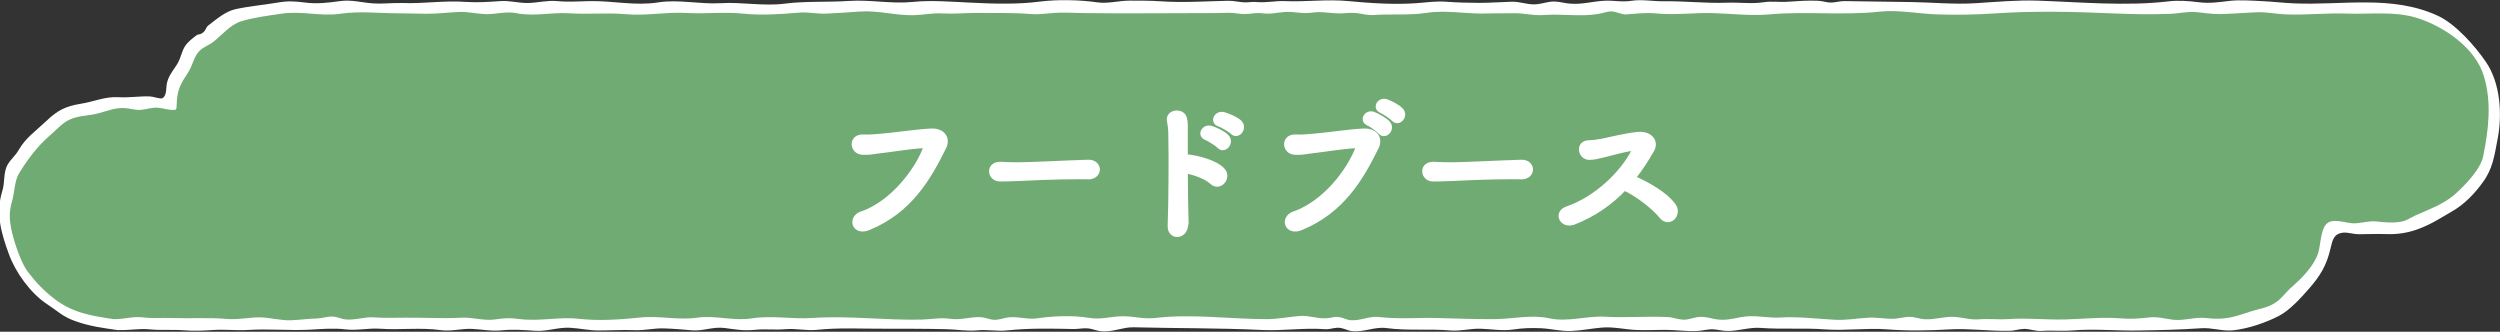 <?xml version="1.0" encoding="UTF-8"?><svg id="_レイヤー_2" xmlns="http://www.w3.org/2000/svg" viewBox="0 0 156.36 20.75"><rect x="0" y="0" width="156.36" height="20.75" fill="#333333" stroke="none"/><defs><style>.cls-1,.cls-2{fill:#fff;}.cls-3{fill:#70ab73;}.cls-2{stroke:#fff;stroke-linejoin:round;stroke-width:.28px;}</style></defs><g id="_お客様用レイヤー"><g><g><path class="cls-3" d="M7.27,20.3c-.24,0-.48-.1-.72-.12s-.49,.01-.72-.03-.46-.16-.68-.24-.46-.13-.68-.23-.46-.17-.66-.29-.33-.37-.52-.52-.47-.18-.65-.34-.22-.45-.38-.63-.35-.32-.5-.51-.31-.37-.43-.58-.28-.39-.38-.61-.02-.5-.09-.73-.35-.4-.4-.64-.05-.48-.07-.73-.11-.48-.11-.72,0-.5,.03-.73,.26-.45,.31-.68-.05-.51,.03-.74,.13-.48,.22-.7,.42-.33,.54-.54,.13-.49,.27-.68,.37-.32,.53-.49,.31-.36,.49-.52,.37-.3,.56-.44,.3-.43,.51-.55,.46-.17,.68-.27,.48-.1,.71-.18,.48-.04,.71-.09,.44-.22,.69-.25,.48-.14,.72-.14c.34,0,.34,.09,.68,.09s.34,.06,.68,.06,.34-.17,.68-.17,.34,.06,.69,.06,.38,.23,.7,.12c.03-.24-.02-.53,.03-.76s.07-.48,.15-.71,.34-.38,.44-.59,.22-.41,.35-.61,.1-.51,.24-.7,.34-.35,.5-.52,.47-.19,.65-.34,.25-.44,.44-.58,.44-.19,.64-.31,.34-.39,.56-.48,.53,.07,.76,0,.43-.17,.66-.21,.45-.1,.69-.13,.46-.08,.7-.08c.36,0,.36-.15,.71-.15s.36,.07,.71,.07,.36,.15,.71,.15,.36-.06,.71-.06,.36,0,.71,0,.36-.17,.71-.17,.36,0,.71,0,.36,.19,.71,.19,.36-.02,.71-.02,.36-.06,.72-.06,.36,.05,.72,.05,.36,0,.72,0,.36,0,.72,0,.36,.05,.72,.05,.36-.17,.72-.17,.36,.01,.72,.01,.36,.07,.72,.07,.36,.08,.72,.08,.36-.07,.72-.07,.36-.12,.72-.12,.36,.23,.72,.23,.36-.08,.72-.08,.36,.11,.72,.11,.36-.28,.72-.28,.36,.15,.72,.15,.36,.07,.72,.07,.36-.17,.72-.17,.36,.04,.72,.04,.36-.04,.72-.04,.36,.15,.72,.15,.36,0,.72,0,.36,.02,.72,.02,.36-.04,.72-.04,.36-.14,.72-.14,.36,.1,.72,.1,.36,0,.72,0,.36,0,.72,0,.36,.11,.72,.11,.36-.06,.72-.06,.36-.08,.72-.08,.36,.17,.72,.17,.36-.08,.72-.08,.36-.04,.72-.04,.36,.1,.72,.1,.36-.19,.72-.19,.36,.05,.72,.05,.36,.08,.72,.08,.36-.15,.72-.15,.36,.11,.72,.11,.36-.12,.72-.12,.36-.02,.72-.02,.36,0,.72,0,.36,.08,.72,.08,.36,.04,.72,.04,.36,.12,.72,.12,.36-.25,.72-.25,.36,.1,.72,.1,.36,.04,.72,.04,.36,.04,.72,.04,.36-.1,.72-.1,.36,.07,.72,.07,.36-.04,.72-.04,.36,.02,.72,.02,.36-.03,.72-.03,.36,.06,.72,.06,.36,.06,.72,.06,.36-.21,.72-.21,.36,.08,.72,.08,.36-.07,.72-.07,.36,.11,.72,.11,.36-.11,.72-.11,.36,.21,.72,.21,.36-.16,.72-.16,.36-.08,.72-.08,.36,.05,.72,.05,.36-.03,.72-.03,.36,.03,.72,.03,.36,.07,.72,.07,.36,.1,.72,.1,.36-.15,.72-.15,.36,.11,.72,.11,.36-.05,.72-.05,.36-.11,.72-.11,.36,.18,.72,.18,.36-.16,.72-.16,.36,.2,.72,.2,.36-.2,.72-.2,.36,0,.72,0,.36,.15,.72,.15,.36-.13,.72-.13,.36-.06,.72-.06,.36,.14,.72,.14,.36-.14,.72-.14,.36,.16,.72,.16,.36,.08,.72,.08,.36-.17,.72-.17,.36,.1,.72,.1,.36-.06,.72-.06,.36,.1,.72,.1,.36-.13,.72-.13,.36-.09,.72-.09,.36,.15,.72,.15,.36-.06,.72-.06,.36,.13,.72,.13,.36-.06,.72-.06,.36,0,.72,0,.36,0,.72,0,.36-.1,.72-.1,.36,.2,.72,.2,.36,0,.72,0,.36-.2,.72-.2,.36,.13,.72,.13,.36,.04,.72,.04,.36,.05,.72,.05,.36-.17,.72-.17,.36-.11,.72-.11,.36,.22,.72,.22,.36-.18,.72-.18,.36-.02,.72-.02,.36,.19,.72,.19,.36-.16,.72-.16,.36,.12,.72,.12,.36-.05,.72-.05,.36,0,.72,0,.36,.04,.72,.04,.36,.02,.72,.02,.36-.05,.72-.05,.36,.11,.72,.11,.36,.06,.72,.06,.36-.25,.72-.25,.36,.24,.72,.24,.36-.23,.72-.23,.36,.09,.72,.09,.36-.12,.72-.12,.36,.24,.72,.24,.36-.2,.72-.2,.36,.03,.72,.03,.36,.12,.72,.12,.36-.18,.72-.18,.36,.04,.72,.04,.36-.06,.72-.06,.36,.14,.72,.14,.36-.06,.72-.06,.36,.14,.72,.14,.36-.1,.72-.1,.36,.1,.72,.1,.36,.05,.72,.05,.36-.09,.72-.09,.36-.03,.72-.03,.36-.09,.72-.09,.36,.09,.72,.09,.36-.03,.72-.03,.36-.12,.72-.12,.36,.13,.72,.13,.36-.07,.72-.07,.36,.02,.72,.02,.36-.05,.72-.05,.36,.09,.72,.09,.36,0,.72,0,.36,.05,.72,.05,.36-.04,.72-.04,.36-.06,.72-.06,.36,.02,.72,.02,.36,.08,.72,.08,.36-.17,.72-.17,.36-.01,.72-.01,.36,.1,.72,.1,.36,.08,.72,.08,.36,0,.73,0,.36-.16,.72-.16,.36,.1,.72,.1,.36-.09,.72-.09,.36,.01,.73,.01,.36,.17,.72,.17,.36-.06,.73-.06,.36,.09,.73,.09,.36,0,.73,0,.36-.06,.73-.06,.36-.07,.72-.07,.36,.07,.73,.07,.36-.1,.73-.1,.37-.04,.73-.04,.37,.19,.73,.19c.24,0,.47,.02,.71,.05s.49-.04,.72,0,.47,.11,.7,.18,.41,.25,.63,.35,.53,.03,.73,.15,.36,.34,.55,.48,.4,.27,.58,.43,.28,.4,.44,.58,.35,.33,.49,.52,.4,.31,.52,.52,.24,.43,.34,.65,.04,.5,.12,.73,.26,.43,.31,.67-.12,.5-.1,.74,.13,.47,.13,.71-.04,.48-.07,.71-.08,.47-.13,.7-.15,.45-.23,.68,.06,.54-.03,.76-.27,.41-.39,.62-.28,.4-.42,.59-.37,.32-.53,.5-.28,.4-.46,.56-.42,.24-.61,.38-.41,.23-.62,.35-.34,.37-.56,.47-.48,.06-.71,.14-.4,.34-.64,.39-.49,0-.73,.02-.48,.09-.72,.09c-.34,0-.34-.22-.68-.22s-.34,.21-.68,.21-.34,0-.68,0-.34-.1-.69-.1-.36-.06-.68,.04c-.03,.24-.17,.44-.22,.67s-.06,.47-.13,.69-.08,.48-.18,.69-.24,.41-.37,.61-.34,.34-.48,.53-.27,.39-.43,.56-.39,.27-.56,.42-.27,.41-.46,.55-.36,.31-.57,.43-.46,.14-.68,.24-.46,.1-.69,.17-.4,.31-.64,.35-.47,.11-.71,.13-.48,.06-.72,.06c-.36,0-.36-.12-.71-.12s-.36-.08-.71-.08-.36,.18-.71,.18-.36,.04-.71,.04-.36-.19-.71-.19-.36,0-.71,0-.36,.14-.71,.14-.36,0-.71,0-.36-.09-.71-.09-.36,0-.72,0-.36,.07-.72,.07-.36-.15-.72-.15-.36,.15-.72,.15-.36,.05-.72,.05-.36-.16-.72-.16-.36,.15-.72,.15-.36-.18-.72-.18-.36,.11-.72,.11-.36,.08-.72,.08-.36-.1-.72-.1-.36,.06-.72,.06-.36,.05-.72,.05-.36-.22-.72-.22-.36,.1-.72,.1-.36,.03-.72,.03-.36,.05-.72,.05-.36-.17-.72-.17-.36,.13-.72,.13-.36-.03-.72-.03-.36-.09-.72-.09-.36,.05-.72,.05-.36,.07-.72,.07-.36,.07-.72,.07-.36-.06-.72-.06-.36-.07-.72-.07-.36-.03-.72-.03-.36-.03-.72-.03-.36,0-.72,0-.36,.11-.72,.11-.36-.12-.72-.12-.36-.05-.72-.05-.36,.11-.72,.11-.36,.13-.72,.13-.36-.03-.72-.03-.36-.21-.72-.21-.36,.24-.72,.24-.36-.02-.72-.02-.36-.16-.72-.16-.36,.13-.72,.13-.36-.12-.72-.12-.36,.13-.72,.13-.36-.12-.72-.12-.36,.04-.72,.04-.36-.13-.72-.13-.36,.17-.72,.17-.36,0-.72,0-.36,.09-.72,.09-.36,0-.72,0-.36-.22-.72-.22-.36,.07-.72,.07-.36-.11-.72-.11-.36,.17-.72,.17-.36,.04-.72,.04-.36-.02-.72-.02-.36-.08-.72-.08-.36,.03-.72,.03-.36,.13-.72,.13-.36-.15-.72-.15-.36,.02-.72,.02-.36-.02-.72-.02-.36,0-.72,0-.36,.12-.72,.12-.36-.18-.72-.18-.36-.07-.72-.07-.36,.26-.72,.26-.36,0-.72,0-.36-.25-.72-.25-.36,.17-.72,.17-.36-.13-.72-.13-.36-.05-.72-.05-.36,.23-.72,.23-.36-.03-.72-.03-.36,0-.72,0-.36,0-.72,0-.36-.06-.72-.06-.36-.05-.72-.05-.36-.06-.72-.06-.36,.17-.72,.17-.36-.12-.72-.12-.36,.08-.72,.08-.36-.09-.72-.09-.36-.05-.72-.05-.36,.15-.72,.15-.36-.05-.72-.05-.36-.09-.72-.09-.36-.02-.72-.02-.36,.25-.72,.25-.36,.02-.72,.02-.36-.27-.72-.27-.36,.14-.72,.14-.36-.12-.72-.12-.36-.03-.72-.03-.36,.21-.72,.21-.36-.07-.72-.07-.36-.11-.72-.11-.36,.18-.72,.18-.36,.03-.72,.03-.36-.2-.72-.2-.36,.21-.72,.21-.36,.01-.72,.01-.36-.16-.72-.16-.36,.07-.72,.07-.36,.04-.72,.04-.36,0-.72,0-.36-.1-.72-.1-.36,.04-.72,.04-.36-.07-.72-.07-.36,.09-.72,.09-.36-.08-.72-.08-.36,0-.72,0-.36,.02-.72,.02-.36-.08-.72-.08-.36,.2-.72,.2-.36-.18-.72-.18-.36,.06-.72,.06-.36,.07-.72,.07-.36-.15-.72-.15-.36,.14-.72,.14-.36,.08-.72,.08-.36-.15-.72-.15-.36-.11-.72-.11-.36,0-.72,0-.36,.26-.72,.26-.36-.2-.72-.2-.36,.01-.72,.01-.36,.02-.72,.02-.36-.09-.72-.09-.36,.24-.72,.24-.36-.17-.72-.17-.36,.19-.72,.19-.36-.11-.72-.11-.36,.07-.72,.07-.36-.08-.72-.08-.36-.11-.72-.11-.36,0-.72,0-.36,.21-.72,.21-.36-.03-.72-.03-.36-.06-.72-.06-.36-.14-.72-.14-.36,.17-.72,.17-.36,.05-.72,.05-.36-.14-.72-.14-.36-.02-.72-.02-.36,.09-.72,.09-.36,.02-.72,.02-.36-.18-.72-.18-.36,.03-.72,.03-.36,.03-.72,.03-.36,0-.72,0-.36,.06-.72,.06-.36-.13-.72-.13-.36,.13-.72,.13-.36,.04-.72,.04-.36-.18-.72-.18-.36,.13-.72,.13-.36,0-.72,0-.36,.03-.72,.03-.36,.1-.72,.1-.36-.12-.73-.12-.36-.08-.72-.08-.36,0-.72,0-.36,.1-.72,.1-.36,.02-.73,.02-.36-.11-.72-.11-.36,.09-.73,.09-.36,.05-.73,.05-.36,0-.73,0-.36-.12-.73-.12-.36,.06-.72,.06-.36,.01-.73,.01-.36-.17-.73-.17-.36,.19-.73,.2-.37-.03-.73-.03Z"/><path class="cls-1" d="M7.11,19.96c-1.42-.21-2.56-.39-3.71-1.27-.65-.5-1.16-1.03-1.66-1.69-.44-.58-.89-1.94-1.04-2.7-.13-.68-.12-1.1,.06-1.74,.14-.5,.16-1.26,.41-1.68,.5-.84,1.17-1.74,1.94-2.4,.38-.32,.77-.78,1.22-.99,.57-.27,1.17-.24,1.77-.39s1.05-.37,1.68-.34c.33,.01,.69,.14,1.02,.11,.4-.03,.7-.17,1.12-.13,.36,.04,.65,.16,1.02,.13,.07,0,.1-.09,.1-.14,.02-.71,.08-1.16,.44-1.75,.14-.24,.31-.45,.43-.71,.17-.36,.26-.76,.54-1.06,.26-.28,.61-.37,.9-.6,.56-.44,1.05-1.07,1.74-1.28,.79-.24,1.67-.35,2.49-.47,1.25-.2,2.44,.18,3.71,0,1.18-.18,2.36-.03,3.57-.03,.61,0,1.23,.03,1.85,.03,.69,0,1.29-.08,1.96-.11,.54-.03,1.08,.1,1.62,.13,.67,.04,1.34-.19,1.99-.06,1.12,.23,2.19-.06,3.3,.01,1.21,.08,2.38-.05,3.6,.06s2.49-.15,3.72-.08,2.4-.08,3.54,.04,2.37,.04,3.53-.06c.58-.05,1.15,.09,1.73,.06,.69-.03,1.38-.08,2.08-.13,1.15-.08,2.26,.26,3.38,.23,.62-.02,1.18-.15,1.82-.11,.67,.04,1.3-.03,1.97-.03,1.19,0,2.4-.02,3.59,.07,.6,.04,1.16-.08,1.76-.09s1.18,.03,1.77,.03c2.3,.03,4.74,0,7.08,0,.57,0,1.11,0,1.68-.02,.32-.01,.65,.07,.97,.08,.41,0,.72-.1,1.15-.05,.55,.07,.84-.04,1.41-.08,.6-.04,1.09,.13,1.69,.04s1.12,.04,1.71,.05c.39,0,.69-.07,1.11-.02,.32,.04,.67,.14,.99,.12,1.11-.08,2.3,.03,3.4-.14,1.26-.19,2.55,.1,3.83,.04,.53-.02,1.07,0,1.61-.01,.62-.02,1.2,.16,1.83,.11,1.13-.09,2.33,.12,3.44-.07,.25-.04,.56-.16,.81-.16,.29,0,.63,.21,.92,.19,.69-.04,1.19-.13,1.89-.06,1.15,.12,2.4-.06,3.59-.02s2.36,.18,3.48,.08c2.29-.21,4.59,.08,6.88-.17,1.19-.13,2.42,.13,3.61,.17s2.4,.02,3.6-.06c2.45-.17,4.98-.11,7.46,0,1.12,.05,2.31,.07,3.42,.03,.69-.02,1.24-.19,1.96-.09,.54,.07,1.1,.13,1.65,.09,.6-.04,1.2-.06,1.81-.1,.68-.04,1.28,.11,1.95,.13,1.26,.05,2.54-.1,3.79-.05,1.44,.05,3-.17,4.41,.28,1.66,.53,3.61,1.85,4.15,3.62,.5,1.65,.3,3.35-.04,5.02-.17,.84-1.16,1.84-1.79,2.4-.71,.62-1.65,.94-2.46,1.31-.39,.18-.55,.34-.97,.4-.46,.07-.92,.03-1.37-.02-.55-.07-.92,.09-1.48,.11-.45,0-1.14-.28-1.57-.08-.56,.26-.5,1.44-.7,1.99-.3,.84-1.06,1.57-1.71,2.14-.31,.28-.54,.63-.89,.87-.52,.37-1.05,.41-1.63,.6-1.01,.34-1.6,.53-2.68,.41-.66-.08-1.08,.07-1.73,.11s-1.2-.23-1.85-.16-1.22,.12-1.88,.06c-1.17-.09-2.31,.04-3.46,.07-1.22,.03-2.35-.11-3.58-.02-.59,.04-1.16-.04-1.75,.01s-1.03-.12-1.57-.15c-.58-.04-1.21,.17-1.8,.15-.33,0-.68-.16-1.01-.15-.37,0-.69,.12-1.08,.12-.51,0-.99-.1-1.5-.07-.7,.04-1.39,.17-2.09,.13-1.14-.06-2.28-.21-3.43-.14-.65,.04-1.3-.11-1.95-.08s-1.24,.28-1.88,.21c-.49-.05-.82-.22-1.31-.16-.34,.05-.62,.19-.97,.16-.31-.02-.6-.15-.92-.16-1.29-.06-2.59,.05-3.89-.02-1.16-.07-2.34,.35-3.5,.1s-2.25,.04-3.43,.05-2.41-.04-3.6-.07-2.4,.08-3.6-.06c-.65-.08-1.13,.23-1.76,.2-.27-.01-.43-.13-.68-.18-.4-.08-.44,.02-.82,.05-.56,.06-1.14-.18-1.7-.14-.71,.05-1.36,.2-2.09,.2-2.34,0-4.69-.35-6.99-.07-.67,.08-1.33-.11-2-.11-.78,0-1.33,.23-2.14,.1-1.03-.17-2.18-.12-3.23,.03-.61,.09-1.19-.13-1.8-.06-.3,.04-.59,.17-.91,.15-.28-.01-.51-.14-.78-.16-.66-.05-1.26,.2-1.95,.1-.6-.09-1.18,.03-1.79,.05-2.28,.05-4.59-.26-6.85-.1-1.24,.08-2.52-.17-3.74,.02s-2.29-.21-3.46-.04-2.4-.14-3.56-.01c-1.23,.13-2.59,.22-3.83,.08s-2.48,.18-3.74,.01c-.61-.08-.9-.05-1.51,.03-.7,.1-1.39-.15-2.1-.11-1.22,.07-2.38-.02-3.61,0-.61,0-1.22,.03-1.83-.02s-1.19,.19-1.79,.13c-.28-.03-.51-.16-.79-.18-.32-.02-.69,.11-1.01,.12-.54,.01-1.07,.09-1.6,.11-.67,.03-1.34-.18-2.01-.18s-1.33,.16-2,.1c-1.13-.1-2.3-.02-3.44-.06-.63-.02-1.21,.04-1.84-.04s-1.17,.13-1.81,.11c-.39-.02,.04,.67,.32,.68,.67,.03,1.27-.11,1.92-.04,.73,.07,1.45,0,2.18,.06,.6,.05,1.19,.02,1.79-.02,.72-.05,1.42,.04,2.14,0,1.33-.09,2.6,.05,3.92-.02,.72-.04,1.5-.11,2.2-.02,.74,.09,1.44-.09,2.17-.04,1.28,.09,2.55-.09,3.82,.09,.65,.09,1.3-.11,1.94-.08s1.21,.16,1.87,.09c.72-.07,1.36-.02,2.09,.03s1.43-.23,2.16-.19c.6,.03,1.18,.17,1.78,.17,.76,0,1.51-.05,2.24-.02,.64,.03,1.22-.13,1.87-.11,.6,.02,1.18,.07,1.75,.12,.71,.06,1.33-.25,2.08-.14,.68,.09,1.16,.18,1.85,.11,.64-.07,1.25,.02,1.9-.04,.69-.06,1.33,.11,2,.04,1.38-.15,2.82-.06,4.21-.07,1.27,0,2.58,0,3.86,.03,.68,.01,1.28,.14,1.97,.07,.64-.06,1.24,.08,1.89,0,1.34-.14,2.76-.11,4.12-.08,.32,0,.59-.07,.9-.04,.28,.03,.53,.15,.81,.18,.7,.07,1.33-.26,2.03-.25,2.7,.07,5.35,.04,8.05,.17,1.33,.06,2.62-.15,3.91-.05,.3,.02,.51-.08,.78-.09,.35-.02,.59,.17,.92,.21,.75,.08,1.42-.29,2.16-.19,1.32,.18,2.67,.03,4.01,.15,.63,.05,1.23-.13,1.88-.11s1.35,.15,2.02,.05c.6-.09,1.16-.11,1.77-.08s1.23,.2,1.89,.17,1.27-.16,1.89-.21c.71-.07,1.51,.13,2.22,.15,.58,.02,1.17-.01,1.76-.01,.65,0,1.35,.11,2.02,.07,.35-.02,.65-.13,1.02-.1,.26,.02,.52,.09,.79,.1,.73,.02,1.42-.25,2.15-.19,1.33,.1,2.64-.01,3.98,.09s2.61-.1,3.91,0,2.6,.08,3.93,0c1.21-.07,2.49,.12,3.72,.09,.31,0,.63-.12,.94-.12s.71,.15,1.04,.13c.64-.05,1.26,.02,1.92-.03,1.4-.12,2.81,.03,4.22,0,1.31-.02,2.57-.05,3.87-.14,.68-.05,1.31,.2,2,.13,.94-.1,2.05-.48,2.88-.91,.67-.35,1.38-1.14,1.87-1.7,.7-.8,1.1-1.46,1.34-2.51,.13-.54,.2-.93,.81-.99,.29-.02,.64,.1,.94,.1,.57,0,1.11-.03,1.67-.01,.73,.03,1.37-.06,2.03-.3,.87-.32,1.41-.69,2.22-1.16,.72-.42,1.36-1.09,1.85-1.77,.63-.85,.73-1.68,.93-2.71,.3-1.54,.18-3.51-.74-4.84-.67-.98-1.89-2.36-2.99-2.87-2.87-1.33-6.01-.64-9.04-.78-.67-.03-1.32-.11-1.99-.14-.61-.03-1.34-.08-1.94-.02-.7,.08-1.29,.18-2,.09-.65-.08-1.25-.13-1.91-.05-2.65,.31-5.53,.04-8.2-.05-1.24-.04-2.55,.08-3.81,.16-1.35,.09-2.71-.05-4.06-.07s-2.77-.04-4.16-.06c-.29,0-.51,.07-.78,.09-.31,.02-.58-.1-.88-.11-.62-.03-1.28,.02-1.9,.06-.53,.04-.98-.05-1.49,.03-.79,.12-1.5,0-2.29,.03-1.33,.05-2.68-.11-4-.09-.61,.01-1.35-.13-1.98-.03s-1.12-.04-1.74,0c-.72,.04-1.35,.24-2.1,.18-.3-.02-.61-.11-.91-.13-.47-.03-.77,.14-1.25,.17-.52,.04-.98-.18-1.51-.16-.67,.02-1.35,.07-2.02,.07s-1.39-.02-2.05-.07-1.2,.04-1.87,.09c-1.39,.1-2.9,0-4.26-.13s-2.67,.06-4,0c-.61-.02-1.13,.11-1.72,.06-.3-.03-.44,.02-.73,.02-.33,0-.73-.11-1.08-.1-1.44,.03-2.8,.13-4.24,.03-.62-.04-1.27-.04-1.89-.04-.7,0-1.37,.2-2.04,.11-1.09-.16-2.49-.19-3.6-.05-1.34,.18-2.88,.14-4.25,.07-1.18-.05-2.52-.17-3.68-.05-1.33,.14-2.66-.15-4.01-.06s-2.71,0-4.03,.17-2.67-.11-3.98-.03-2.64-.25-3.91-.05c-1.43,.23-2.83-.1-4.25-.08-.73,.01-1.35,.07-2.08,0-.62-.06-1.22,.11-1.85,.12-.59,0-1.12-.16-1.7-.12-.75,.05-1.41,.1-2.18,.05-1.32-.1-2.6,.12-3.94,.07-.62-.02-1.27,.07-1.88,.02-.7-.05-1.31-.24-2.03-.14s-1.43,.19-2.19,.09c-.64-.08-1.08-.11-1.7,0-.88,.15-1.82,.23-2.67,.42-.62,.14-1.18,.63-1.69,1.02-.12,.09-.16,.3-.28,.4-.25,.22-.3,.1-.45,.21-.26,.2-.55,.41-.73,.7s-.25,.68-.42,1c-.27,.48-.55,.72-.69,1.25-.08,.31,.01,.83-.31,.99-.11,.05-.61-.12-.77-.12-.66-.02-1.28,.09-1.96,.05-.83-.05-1.54,.28-2.35,.41-.95,.15-1.47,.42-2.13,1.05s-1.33,1.08-1.76,1.84c-.22,.38-.46,.54-.67,.88-.31,.51-.18,1.13-.35,1.67-.44,1.4-.08,2.64,.41,3.97,.41,1.14,1.36,2.45,2.38,3.12,.63,.41,.99,.79,1.73,1.05,.93,.34,1.75,.44,2.71,.58,.37,.05-.05-.64-.32-.68Z"/></g><g><path class="cls-2" d="M53.91,13.36c1.94-.7,3.41-2.69,3.93-4.02,.06-.16-.05-.22-.17-.21-.71,.04-1.94,.24-2.57,.31-.56,.06-.62,.12-1.16,.1-.68-.03-.76-1.03,.06-.99,.41,.02,.75-.02,1.13-.05,.77-.06,2.03-.26,3.06-.32,.77-.05,1.13,.46,.86,1.02-.97,1.97-2.15,4-4.73,5.06-.89,.37-1.22-.62-.42-.91Z"/><path class="cls-2" d="M68.05,11.07h-.48c-1.76,0-3.11,.08-3.83,.11-.48,.02-.73,.03-.91,.03-.11,0-.19,0-.29,0-.35,0-.54-.26-.54-.5s.18-.45,.55-.45h.05c.34,.02,.75,.03,1.12,.03,.76,0,2.73-.11,4.35-.16h.02c.37,0,.56,.24,.56,.47s-.19,.48-.59,.48h0Z"/><path class="cls-2" d="M74.18,13.98c0,.43-.24,.67-.5,.7-.26,.03-.53-.15-.51-.56,.06-1.5,.07-4.41,.04-5.74,0-.29-.04-.59-.08-.77-.17-.65,.89-.78,.98-.15,.04,.28,.05,.18,.04,.82,0,.37,0,.9,0,1.52,.05,0,.1,0,.16,0,.46,.05,1.68,.3,2.17,.84,.43,.47-.2,1.21-.68,.76-.36-.34-1.18-.63-1.65-.69,0,1.19,.03,2.46,.05,3.28Zm1.27-5.35c-.49-.18-.14-.76,.3-.62,.26,.08,.74,.3,.96,.52,.39,.37-.13,.97-.46,.62-.13-.14-.61-.44-.8-.52Zm.81-.85c-.49-.16-.18-.75,.28-.63,.26,.07,.76,.28,.98,.48,.4,.36-.1,.98-.44,.64-.14-.14-.62-.42-.81-.49Z"/><path class="cls-2" d="M80.95,13.36c1.94-.7,3.41-2.69,3.93-4.02,.06-.16-.05-.22-.17-.21-.71,.04-1.94,.24-2.57,.31-.56,.06-.62,.12-1.16,.1-.68-.03-.75-1.03,.07-.99,.41,.02,.75-.02,1.13-.05,.77-.06,2.03-.26,3.06-.32,.77-.05,1.13,.46,.86,1.02-.97,1.97-2.15,4-4.73,5.06-.89,.37-1.22-.62-.42-.91Zm4.63-5.64c-.46-.19-.1-.75,.32-.59,.24,.09,.7,.34,.9,.55,.36,.38-.17,.94-.48,.58-.12-.14-.56-.47-.75-.54Zm.83-.78c-.47-.18-.14-.74,.29-.6,.25,.08,.71,.31,.92,.53,.37,.37-.15,.93-.46,.59-.13-.14-.57-.44-.76-.52Z"/><path class="cls-2" d="M95.14,11.07h-.48c-1.76,0-3.11,.08-3.83,.11-.48,.02-.73,.03-.91,.03-.11,0-.19,0-.29,0-.35,0-.54-.26-.54-.5s.18-.45,.55-.45h.05c.34,.02,.75,.03,1.12,.03,.76,0,2.73-.11,4.35-.16h.02c.37,0,.56,.24,.56,.47s-.19,.48-.59,.48h0Z"/><path class="cls-2" d="M98.39,13.92c-.68,.26-1.15-.61-.36-.88,1.79-.62,3.38-2.15,4.12-3.54,.07-.15,.03-.21-.08-.2-.45,.05-1.5,.34-1.74,.4-.43,.09-.56,.15-.93,.16-.59,0-.76-.95,0-.95,.26,0,.59-.06,.82-.1,.33-.06,1.45-.35,2.22-.42,.78-.07,1.19,.47,.88,1-.34,.6-.72,1.19-1.16,1.73,.87,.4,2,1,2.53,1.75,.2,.29,.1,.61-.08,.77-.18,.16-.48,.17-.68-.08-.48-.6-1.51-1.4-2.33-1.78-.85,.89-1.89,1.64-3.21,2.15Z"/></g></g></g></svg>